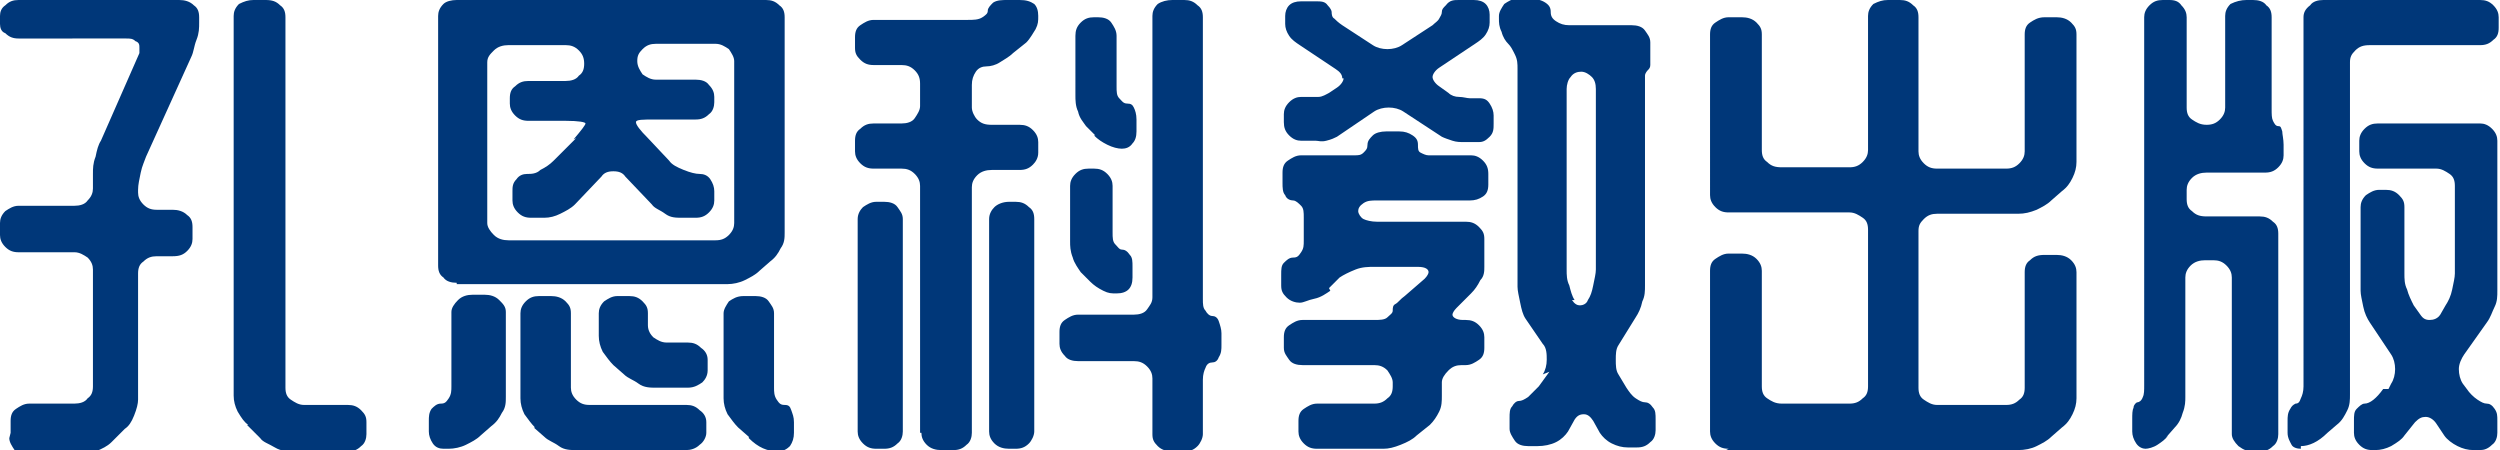<?xml version="1.0" encoding="UTF-8"?>
<svg xmlns="http://www.w3.org/2000/svg" id="_圖層_1" version="1.1" viewBox="0 0 188.3 33.9">
  <defs>
    <style>
      .st0 {
        fill: #003779;
      }
    </style>
  </defs>
  <path class="st0" d="M.8,32.6v-.9c0-.4.1-.7.4-.9.3-.2.6-.4,1-.4h3.4c.4,0,.8-.1,1-.4.3-.2.4-.5.4-.9v-8.8c0-.3-.1-.6-.4-.9-.3-.2-.6-.4-1-.4H1.4c-.4,0-.7-.1-1-.4-.3-.3-.4-.6-.4-.9v-.9c0-.3.1-.6.4-.9.3-.2.6-.4,1-.4h4.2c.4,0,.8-.1,1-.4.3-.3.4-.6.4-.9v-1.1c0-.4,0-.8.2-1.3.1-.5.2-.9.4-1.2l2.9-6.6c0,0,0-.2,0-.4s0-.4-.3-.5c-.2-.2-.4-.2-.7-.2H1.4c-.4,0-.7-.1-1-.4C.1,2.4,0,2.1,0,1.8v-.6C0,.9.1.6.4.4.7.1,1,0,1.4,0h12.1c.4,0,.8.1,1.1.4.3.2.4.5.4.9v.4c0,.4,0,.8-.2,1.3s-.2.9-.4,1.3l-3.4,7.5c-.1.3-.3.7-.4,1.2-.1.5-.2.9-.2,1.3v.2c0,.3.1.6.4.9s.6.4,1,.4h1.2c.4,0,.8.1,1.1.4.3.2.4.5.4.9v.9c0,.3-.1.6-.4.9s-.6.4-1.1.4h-1.2c-.4,0-.7.1-1,.4-.3.2-.4.5-.4.9v9.5c0,.3-.1.7-.3,1.2s-.4.8-.7,1l-1,1c-.3.3-.7.5-1.2.7s-.9.3-1.3.3h-3.8c-.4,0-.8-.1-1-.4s-.4-.6-.4-.9ZM18.7,32c-.3-.2-.5-.5-.8-1-.2-.4-.3-.8-.3-1.2V1.2c0-.3.1-.6.4-.9C18.4.1,18.7,0,19.1,0h.9C20.5,0,20.8.1,21.1.4c.3.2.4.5.4.9v27.9c0,.4.1.7.4.9.3.2.6.4,1,.4h3.3c.4,0,.7.1,1,.4s.4.5.4.9v.9c0,.3-.1.7-.4.9-.3.3-.6.4-1,.4h-4.1c-.4,0-.9,0-1.4-.3s-.9-.4-1.1-.7l-1-1h0Z"></path>
  <path class="st0" d="M33.4,33.8c-.3,0-.6-.1-.8-.4-.2-.3-.3-.6-.3-.9v-.8c0-.3,0-.6.2-.9.2-.2.4-.4.7-.4s.4-.1.6-.4.2-.6.2-.9v-5.6c0-.3.2-.6.5-.9s.7-.4,1.1-.4h.9c.4,0,.8.1,1.1.4s.5.5.5.9v6.4c0,.4,0,.8-.3,1.2-.2.4-.4.7-.8,1l-.8.7c-.3.3-.7.5-1.1.7s-.9.3-1.3.3h-.1ZM34.4,21.3c-.4,0-.8-.1-1-.4-.3-.2-.4-.5-.4-.9V1.2c0-.3.1-.6.4-.9C33.6.1,34,0,34.4,0h23.3c.4,0,.7.1,1,.4.3.2.4.5.4.9v16.2c0,.4,0,.8-.3,1.2-.2.4-.4.7-.8,1l-.8.7c-.3.3-.7.5-1.1.7s-.9.3-1.3.3h-20.4ZM43.2,10.5c.6-.7.9-1.1.9-1.2s-.5-.2-1.5-.2h-2.8c-.4,0-.7-.1-1-.4s-.4-.6-.4-.9v-.4c0-.4.1-.7.4-.9.3-.3.6-.4,1-.4h2.8c.4,0,.8-.1,1-.4.3-.2.4-.5.4-.9h0c0-.4-.1-.7-.4-1s-.6-.4-1-.4h-4.3c-.4,0-.8.1-1.1.4s-.5.5-.5.9v12.1c0,.3.2.6.5.9.3.3.7.4,1.1.4h15.6c.4,0,.7-.1,1-.4s.4-.6.4-.9V4.6c0-.3-.2-.6-.4-.9-.3-.2-.6-.4-1-.4h-4.5c-.4,0-.7.1-1,.4s-.4.5-.4.9h0c0,.4.2.7.4,1,.3.2.6.4,1,.4h3c.4,0,.8.1,1,.4.3.3.4.6.4.9v.4c0,.3-.1.7-.4.9-.3.3-.6.4-1,.4h-3c-1,0-1.5,0-1.5.2s.3.6.9,1.2l1.6,1.7c.2.3.6.5,1.1.7s.9.3,1.2.3.6.1.8.4.3.6.3.9v.7c0,.3-.1.6-.4.9-.3.3-.6.4-1,.4h-1c-.5,0-.9,0-1.3-.3s-.8-.4-1-.7l-2-2.1c-.2-.3-.5-.4-.9-.4s-.7.1-.9.4l-2,2.1c-.3.3-.7.5-1.1.7s-.8.3-1.2.3h-1c-.4,0-.7-.1-1-.4s-.4-.6-.4-.9v-.7c0-.3,0-.6.3-.9.2-.3.5-.4.8-.4s.7,0,1-.3c.4-.2.7-.4,1-.7l1.7-1.7h0ZM40.3,32.2c-.3-.3-.5-.6-.8-1-.2-.4-.3-.8-.3-1.2v-6.4c0-.3.1-.6.4-.9s.6-.4,1-.4h.9c.4,0,.8.1,1.1.4s.4.5.4.9v5.6c0,.3.1.6.4.9.3.3.6.4,1,.4h7.3c.4,0,.7.1,1,.4.3.2.5.5.5.9v.8c0,.3-.2.7-.5.9-.3.3-.7.4-1,.4h-8.3c-.4,0-.9,0-1.3-.3s-.8-.4-1.1-.7l-.8-.7h0ZM46.2,27.5c-.3-.3-.5-.6-.8-1-.2-.4-.3-.8-.3-1.2v-1.7c0-.3.1-.6.4-.9.3-.2.6-.4,1-.4h.9c.4,0,.7.1,1,.4s.4.5.4.9v.9c0,.4.2.7.4.9.3.2.6.4,1,.4h1.6c.4,0,.7.1,1,.4.3.2.5.5.5.9v.8c0,.4-.2.7-.4.9-.3.2-.6.4-1.1.4h-2.4c-.4,0-.9,0-1.3-.3s-.8-.4-1.1-.7l-.8-.7h0ZM56.4,32.9l-.8-.7c-.3-.3-.5-.6-.8-1-.2-.4-.3-.8-.3-1.2v-6.4c0-.3.2-.6.4-.9.3-.2.6-.4,1.1-.4h.9c.4,0,.8.1,1,.4s.4.5.4.9v5.6c0,.3,0,.6.2.9.2.3.3.4.6.4s.4.1.5.4.2.5.2.9v.8c0,.4-.1.7-.3,1-.2.2-.5.4-.9.4-.8,0-1.5-.3-2.2-1h0Z"></path>
  <path class="st0" d="M69.3,32.6V14c0-.3-.1-.6-.4-.9-.3-.3-.6-.4-1-.4h-2.1c-.4,0-.7-.1-1-.4s-.4-.6-.4-.9v-.8c0-.4.1-.7.4-.9.3-.3.6-.4,1-.4h2.1c.4,0,.8-.1,1-.4s.4-.6.4-.9v-1.7c0-.4-.1-.7-.4-1s-.6-.4-1-.4h-2.1c-.4,0-.7-.1-1-.4s-.4-.5-.4-.9v-.8c0-.4.1-.7.4-.9s.6-.4,1-.4h7.1c.4,0,.8,0,1.1-.2s.4-.3.4-.5.2-.4.4-.6C75.1,0,75.5,0,75.9,0h.9c.5,0,.8.1,1.1.3.2.2.3.5.3.9s0,.6-.2,1c-.2.3-.4.7-.7,1l-1,.8c-.3.3-.7.5-1,.7s-.7.3-1,.3-.6.1-.8.4c-.2.3-.3.6-.3,1v1.7c0,.3.2.7.4.9.3.3.6.4,1.1.4h2.1c.4,0,.7.1,1,.4.3.3.4.6.4.9v.8c0,.4-.2.7-.4.9-.3.3-.6.4-1,.4h-2.1c-.4,0-.8.1-1.1.4s-.4.6-.4.9v18.5c0,.3-.1.7-.4.9-.3.3-.6.4-1,.4h-.9c-.4,0-.8-.1-1.1-.4s-.4-.6-.4-.9h0ZM66,33.8c-.4,0-.7-.1-1-.4-.3-.3-.4-.6-.4-.9v-16c0-.4.2-.7.4-.9.3-.2.6-.4,1-.4h.6c.4,0,.8.1,1,.4s.4.5.4.9v16c0,.3-.1.7-.4.9-.3.3-.6.4-1,.4h-.6ZM74.5,32.5v-16c0-.4.2-.7.4-.9s.6-.4,1.1-.4h.5c.4,0,.7.1,1,.4.3.2.4.5.4.9v16c0,.3-.2.7-.4.9-.3.3-.6.4-1,.4h-.5c-.4,0-.8-.1-1.1-.4s-.4-.6-.4-.9ZM86.8,32.6v-4.1c0-.3-.1-.6-.4-.9-.3-.3-.6-.4-1-.4h-4.2c-.4,0-.8-.1-1-.4-.3-.3-.4-.6-.4-.9v-.9c0-.4.1-.7.4-.9s.6-.4,1-.4h4.2c.4,0,.8-.1,1-.4s.4-.5.4-.9V1.2c0-.3.1-.6.4-.9C87.5.1,87.9,0,88.3,0h.9c.4,0,.7.1,1,.4.3.2.4.5.4.9v21.2c0,.4,0,.7.2.9.1.2.3.4.5.4s.4.1.5.4c.1.3.2.6.2.9v.9c0,.3,0,.6-.2.9-.1.3-.3.4-.5.4s-.4.1-.5.4c-.1.2-.2.5-.2.9v4.1c0,.3-.2.7-.4.9-.3.3-.6.4-1,.4h-.9c-.4,0-.8-.1-1.1-.4s-.4-.5-.4-.9ZM82.1,21.2l-.7-.7c-.2-.3-.5-.7-.6-1.1-.2-.5-.2-.9-.2-1.2v-4.2c0-.3.1-.6.4-.9.3-.3.6-.4,1-.4h.4c.4,0,.7.1,1,.4s.4.6.4.9v3.5c0,.4,0,.7.2.9s.3.4.5.4.4.1.6.4c.2.2.2.5.2.9v.8c0,.4-.1.7-.3.9-.2.2-.5.3-.9.3s-.6,0-1-.2c-.4-.2-.7-.4-1-.7h0ZM82.5,10.2l-.7-.7c-.2-.3-.5-.6-.6-1.1-.2-.4-.2-.9-.2-1.2V2.7c0-.4.1-.7.4-1s.6-.4,1-.4h.3c.4,0,.8.1,1,.4s.4.6.4,1v3.8c0,.4,0,.7.2.9.2.2.3.4.6.4s.4.1.5.3c.1.2.2.5.2.9v.9c0,.4-.1.7-.3.9-.2.3-.5.4-.8.4s-.7-.1-1.1-.3c-.4-.2-.7-.4-1-.7h0Z"></path>
  <path class="st0" d="M100.2,21.9c-.3.2-.7.5-1.2.6s-.8.3-1.1.3-.7-.1-1-.4-.4-.5-.4-.9v-.8c0-.4,0-.7.2-.9.2-.2.4-.4.7-.4s.4-.1.6-.4.2-.5.2-.9v-1.7c0-.4,0-.7-.2-.9s-.4-.4-.6-.4-.5-.1-.6-.4c-.2-.2-.2-.6-.2-.9v-.8c0-.4.1-.7.4-.9.3-.2.6-.4,1-.4h4c.3,0,.5,0,.7-.2s.3-.3.3-.6.2-.5.4-.7.6-.3,1-.3h1c.4,0,.7.1,1,.3.3.2.4.4.4.7s0,.5.2.6c.2.1.4.2.6.2h3.2c.3,0,.6.1.9.4.3.3.4.6.4,1v.8c0,.4-.1.7-.4.9s-.6.3-1,.3h-7c-.4,0-.7,0-1,.2-.3.2-.4.4-.4.6s.2.5.4.6.6.2,1,.2h6.7c.4,0,.7.1,1,.4s.4.5.4.9v2.1c0,.3,0,.7-.3,1-.2.4-.4.7-.7,1l-1.1,1.1c-.2.2-.3.4-.3.5,0,.2.3.4.8.4h.2c.4,0,.7.1,1,.4s.4.6.4.9v.8c0,.4-.1.7-.4.9-.3.2-.6.4-1,.4h-.3c-.4,0-.7.1-1,.4-.3.3-.5.6-.5.9v1c0,.4,0,.8-.2,1.2s-.4.7-.7,1l-1,.8c-.3.3-.7.5-1.2.7s-.9.3-1.3.3h-5c-.4,0-.7-.1-1-.4s-.4-.6-.4-.9v-.8c0-.4.1-.7.4-.9.3-.2.6-.4,1-.4h4.3c.4,0,.7-.1,1-.4.3-.2.4-.5.4-.9v-.3c0-.3-.2-.6-.4-.9-.3-.3-.6-.4-1-.4h-5.4c-.4,0-.8-.1-1-.4s-.4-.5-.4-.9v-.8c0-.4.1-.7.4-.9s.6-.4,1-.4h5.4c.4,0,.8,0,1-.2s.4-.3.4-.5,0-.4.2-.5.4-.4.7-.6l1.5-1.3c.2-.2.3-.4.3-.5,0-.2-.2-.4-.8-.4h-3.3c-.4,0-.9,0-1.4.2-.5.2-.9.4-1.2.6l-.8.8h0ZM101.1,5.9h0c0-.3-.2-.5-.5-.7l-2.7-1.8c-.3-.2-.6-.4-.8-.7s-.3-.6-.3-.9v-.6c0-.3.1-.6.3-.8.2-.2.5-.3.9-.3h1.1c.4,0,.7,0,.9.3.2.2.3.4.3.5s0,.4.2.5c.1.1.3.3.6.5l2.3,1.5c.3.2.7.3,1.1.3s.8-.1,1.1-.3l2.3-1.5c.2-.2.4-.3.5-.5s.2-.3.2-.5.1-.3.3-.5C109.2,0,109.5,0,109.9,0h1.1c.4,0,.7.1.9.3.2.2.3.5.3.8v.6c0,.3-.1.6-.3.9-.2.3-.5.5-.8.7l-2.7,1.8c-.3.2-.5.5-.5.7s.2.5.5.7l.7.5c.2.2.5.3.8.3.3,0,.6.1.8.1h.7c.4,0,.6.1.8.4s.3.6.3.9v.6c0,.4,0,.7-.3,1s-.5.4-.8.4h-1.2c-.2,0-.5,0-.8-.1s-.6-.2-.8-.3l-2.9-1.9c-.3-.2-.7-.3-1.1-.3s-.8.1-1.1.3l-2.8,1.9c-.2.1-.4.2-.8.3s-.6,0-.8,0h-1.1c-.3,0-.6-.1-.9-.4s-.4-.6-.4-1v-.6c0-.3.1-.6.4-.9.3-.3.6-.4.9-.4h.5c.2,0,.5,0,.8,0,.3,0,.6-.2.8-.3l.6-.4c.3-.2.5-.5.5-.7h0ZM116.2,28.2c.2-.3.3-.7.3-1.1s0-.9-.3-1.2l-1.3-1.9c-.2-.3-.3-.7-.4-1.2-.1-.5-.2-.9-.2-1.2V5.2c0-.4,0-.7-.2-1.1s-.3-.6-.5-.8c-.2-.2-.4-.5-.5-.9-.2-.4-.2-.7-.2-1v-.2c0-.3.2-.6.4-.9.3-.2.6-.4,1-.4h.9c.5,0,.9.1,1.2.3.3.2.4.4.4.7s.1.5.4.7.6.3,1,.3h4.7c.4,0,.8.1,1,.4s.4.5.4.9v.8c0,.4,0,.7,0,.9,0,.2-.1.3-.2.4h0c0,0-.2.2-.2.4,0,.2,0,.6,0,.9v14.9c0,.4,0,.8-.2,1.2-.1.5-.3.9-.5,1.2l-1.3,2.1c-.2.3-.2.7-.2,1.1s0,.8.2,1.1l.6,1c.2.3.4.6.7.8s.5.3.7.3.4.1.6.4c.2.2.2.5.2.9v.8c0,.3-.1.7-.4.9-.3.3-.6.4-1,.4h-.7c-.4,0-.8-.1-1.2-.3s-.7-.5-.9-.8l-.5-.9c-.2-.3-.4-.5-.7-.5s-.5.1-.7.4l-.5.9c-.2.3-.5.6-.9.8s-.9.3-1.4.3h-.7c-.4,0-.8-.1-1-.4s-.4-.6-.4-.9v-.8c0-.4,0-.7.2-.9.1-.2.3-.4.5-.4s.4-.1.7-.3c.2-.2.5-.5.8-.8l.8-1.1h0ZM118.4,22.6c.2.3.4.4.6.4s.5-.1.6-.4c.2-.3.3-.6.4-1.1s.2-.9.2-1.2V6.7c0-.4-.1-.7-.3-.9-.2-.2-.5-.4-.8-.4s-.6.1-.8.4c-.2.2-.3.6-.3.9v13.6c0,.4,0,.8.2,1.2.1.4.2.8.4,1.1h0Z"></path>
  <path class="st0" d="M130.2,33.8c-.4,0-.7-.1-1-.4s-.4-.6-.4-.9v-12.1c0-.4.1-.7.4-.9s.6-.4,1-.4h1c.4,0,.8.1,1.1.4s.4.6.4.9v8.7c0,.4.1.7.4.9.3.2.6.4,1.1.4h5.1c.4,0,.7-.1,1-.4.3-.2.4-.5.4-.9v-11.8c0-.4-.1-.7-.4-.9-.3-.2-.6-.4-1-.4h-9.1c-.4,0-.7-.1-1-.4s-.4-.6-.4-.9V2.6c0-.4.1-.7.4-.9.3-.2.6-.4,1-.4h1c.4,0,.8.1,1.1.4s.4.5.4.9v8.7c0,.4.1.7.4.9.3.3.6.4,1.1.4h5.1c.4,0,.7-.1,1-.4.3-.3.4-.6.4-.9V1.2c0-.3.1-.6.4-.9C141.5.1,141.8,0,142.2,0h.9c.4,0,.7.1,1,.4.3.2.4.5.4.9v10.1c0,.3.1.6.4.9s.6.4,1,.4h5.2c.4,0,.7-.1,1-.4.3-.3.4-.6.4-.9V2.6c0-.4.1-.7.4-.9.3-.2.6-.4,1.1-.4h.9c.4,0,.8.1,1.1.4s.4.5.4.9v9.6c0,.4-.1.8-.3,1.2-.2.4-.4.7-.8,1l-.8.7c-.3.3-.7.5-1.1.7-.5.2-.9.3-1.4.3h-6.1c-.4,0-.7.1-1,.4s-.4.5-.4.9v11.8c0,.4.1.7.4.9.3.2.6.4,1,.4h5.2c.4,0,.7-.1,1-.4.3-.2.4-.5.4-.9v-8.7c0-.4.1-.7.4-.9.3-.3.6-.4,1.1-.4h.9c.4,0,.8.1,1.1.4s.4.6.4.9v9.5c0,.4-.1.8-.3,1.2-.2.4-.4.7-.8,1l-.8.7c-.3.3-.7.5-1.1.7s-.9.3-1.4.3h-22Z"></path>
  <path class="st0" d="M163.3,32.8c-.2.3-.5.5-.8.7s-.7.3-.9.3-.5-.1-.7-.4c-.2-.3-.3-.6-.3-.9v-.9c0-.4,0-.7.1-.9,0-.2.2-.4.3-.4s.3-.1.4-.4c.1-.2.1-.5.1-.9V1.3c0-.3.1-.6.4-.9C162.2.1,162.5,0,162.9,0h.5c.4,0,.7.1.9.4.3.3.4.6.4.9v6.8c0,.4.1.7.4.9.3.2.6.4,1.1.4h0c.4,0,.7-.1,1-.4s.4-.6.4-.9V1.2c0-.3.1-.6.4-.9C168.4.1,168.8,0,169.2,0h.5c.4,0,.8.1,1,.4.3.2.4.5.4.9v6.9c0,.4,0,.7.1.9s.2.4.4.4.2.1.3.4c0,.2.1.6.1,1v.8c0,.3-.1.6-.4.9s-.6.4-1,.4h-4.4c-.4,0-.8.1-1.1.4s-.4.6-.4.9v.7c0,.4.1.7.4.9.3.3.6.4,1.1.4h4c.4,0,.7.1,1,.4.3.2.4.5.4.9v15.1c0,.3-.1.7-.4.9-.3.3-.6.4-1,.4h-.5c-.4,0-.7-.1-1.1-.4-.3-.3-.5-.6-.5-.9v-11.8c0-.3-.1-.6-.4-.9-.3-.3-.6-.4-1-.4h-.6c-.4,0-.8.1-1.1.4s-.4.6-.4.9v9c0,.3,0,.7-.2,1.2-.1.4-.3.8-.6,1.1l-.7.8h0ZM173.3,33.8c-.3,0-.6-.1-.7-.3s-.3-.5-.3-.9v-.9c0-.3,0-.6.2-.9.1-.2.2-.3.4-.4h0c.2,0,.3-.1.4-.4.1-.2.2-.5.2-.9V1.3c0-.3.1-.6.5-.9C174.2.1,174.6,0,175,0h11.8c.4,0,.7.1,1,.4.3.3.4.6.4.9v.8c0,.4-.1.7-.4.9-.3.3-.6.4-1,.4h-8.3c-.5,0-.8.1-1.1.4s-.4.5-.4.9v25c0,.4,0,.8-.2,1.2s-.4.8-.8,1.1l-.7.6c-.7.7-1.4,1-2,1h0ZM179.9,29.3l.2-.4c.2-.3.3-.7.3-1.1s-.1-.8-.3-1.1l-1.6-2.4c-.2-.3-.4-.7-.5-1.2-.1-.5-.2-.9-.2-1.2v-6.3c0-.3.1-.6.4-.9.3-.2.6-.4,1-.4h.5c.4,0,.7.1,1,.4s.4.5.4.9v5c0,.4,0,.8.2,1.2.1.4.3.8.5,1.2l.5.7c.2.3.4.4.7.4s.6-.1.8-.4l.4-.7c.2-.3.4-.7.5-1.2.1-.5.2-.9.2-1.2v-6.6c0-.4-.1-.7-.4-.9-.3-.2-.6-.4-1-.4h-4.4c-.4,0-.7-.1-1-.4s-.4-.6-.4-.9v-.8c0-.3.1-.6.4-.9.3-.3.6-.4,1-.4h7.7c.3,0,.6.1.9.4.3.3.4.6.4.9v11.3c0,.4,0,.8-.2,1.2s-.3.8-.6,1.2l-1.7,2.4c-.2.3-.4.7-.4,1.1s.1.8.3,1.1l.3.4c.2.3.5.6.8.8s.5.3.7.3.4.1.6.4.2.5.2.9v.9c0,.3-.1.7-.4.9-.3.3-.6.4-.9.4h-.5c-.4,0-.8-.1-1.2-.3-.4-.2-.8-.5-1-.8l-.6-.9c-.2-.3-.5-.5-.8-.5s-.5.1-.8.4l-.8,1c-.2.3-.5.5-1,.8-.4.2-.8.3-1.2.3h-.2c-.4,0-.7-.1-1-.4s-.4-.6-.4-.9v-.9c0-.4,0-.7.2-.9.2-.2.4-.4.6-.4.4,0,.9-.4,1.4-1.1h0Z"></path>
</svg>
